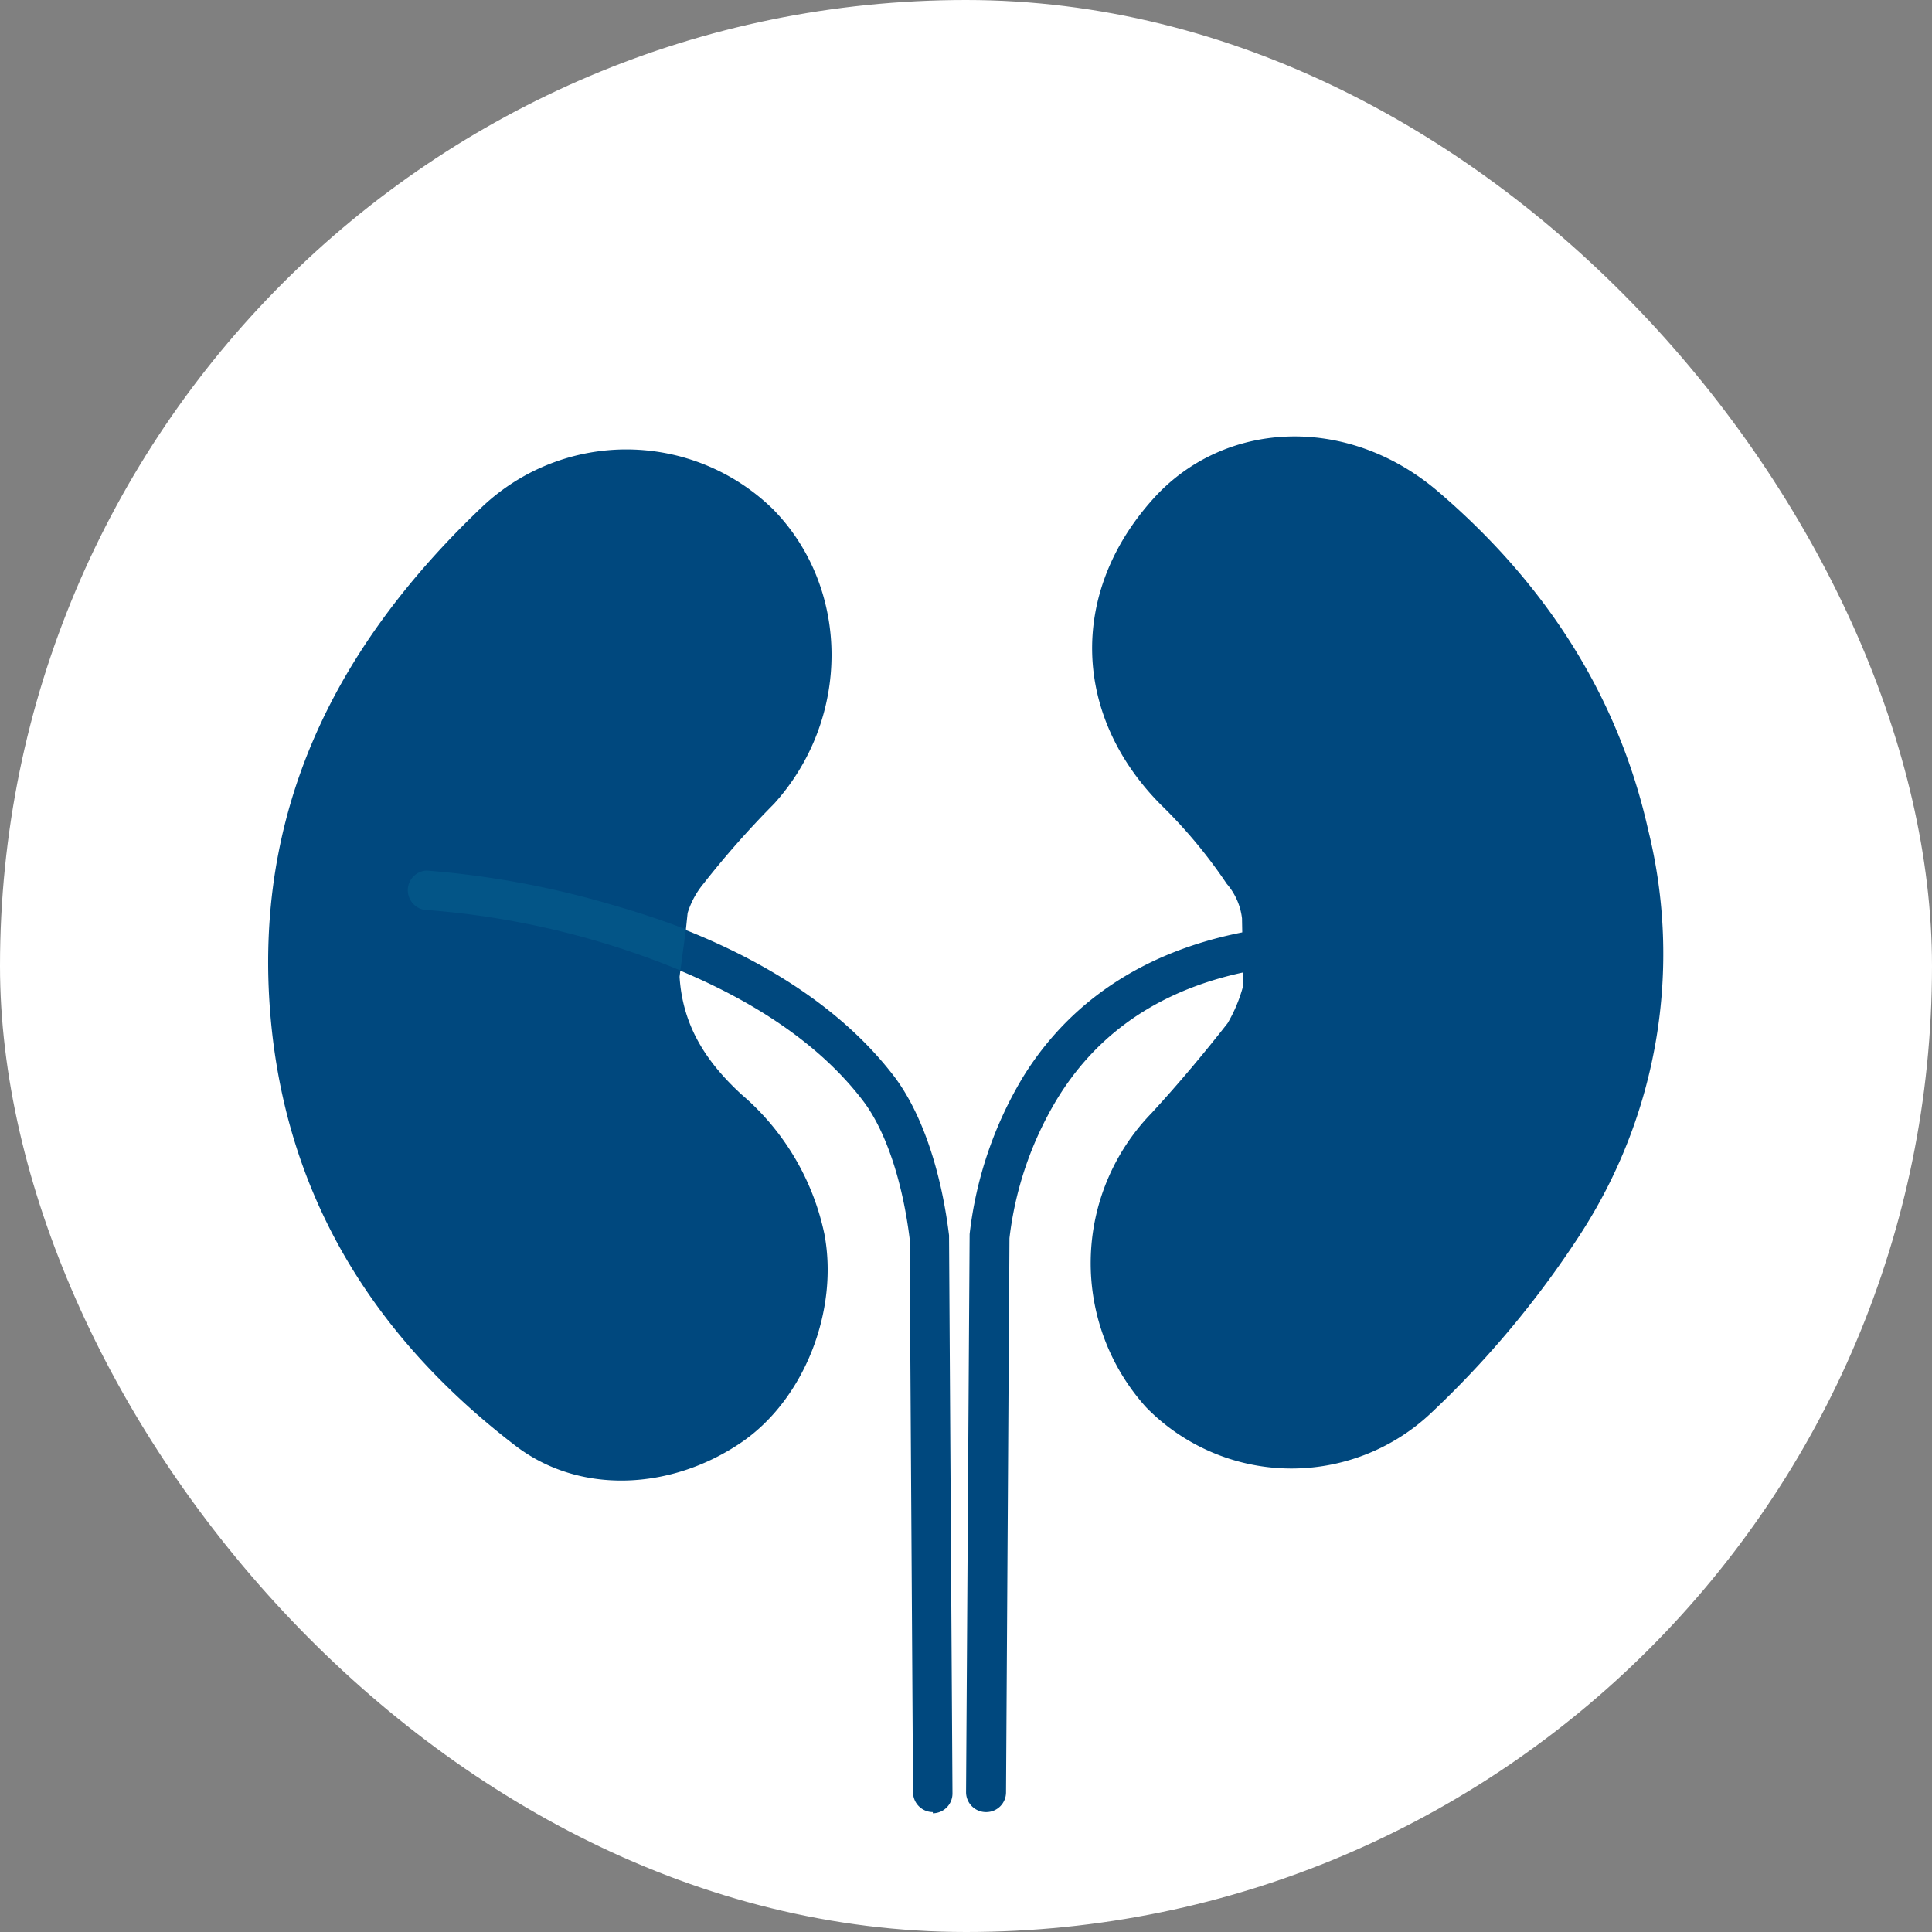<svg xmlns="http://www.w3.org/2000/svg" viewBox="0 0 146.47 146.47"><rect x="0" y="0" width="146.47" height="146.47" fill="#808080" stroke="none"/><defs><style>.cls-1{fill:#fff;}.cls-2{fill:#00487e;}.cls-3{fill:#035587;}</style></defs><title>Asset 2</title><g id="Layer_2" data-name="Layer 2"><g id="Layer_1-2" data-name="Layer 1"><rect class="cls-1" width="146.47" height="146.47" rx="73.24"/><path class="cls-1" d="M49.55,71.52,33.11,68.58l.14-.77,16.5,2.82Z"/><path class="cls-2" d="M74.73,137.38h0a1.51,1.51,0,0,1-1.49-1.51h0l.27-42.31a29.58,29.58,0,0,1,4-11.83c4.23-6.93,13.69-14.44,34.67-10.81.44.07.74.13.9.14a1.51,1.51,0,0,1,1.4,1.59A1.49,1.49,0,0,1,113,74.08a9.49,9.49,0,0,1-1.26-.19c-15.51-2.67-26.15.5-31.6,9.43a26.35,26.35,0,0,0-3.61,10.55l-.26,42a1.5,1.5,0,0,1-1.49,1.51Z"/><path class="cls-2" d="M94.16,69.62A4.88,4.88,0,0,0,93,67a37.82,37.82,0,0,0-5-6c-6.65-6.7-7-16-.62-23.13,5.34-6,14.67-6.5,21.57-.67,8,6.82,13.67,15.32,16,25.71a39.06,39.06,0,0,1-5.2,30.75,73.85,73.85,0,0,1-11.24,13.45,15.41,15.41,0,0,1-21.62-.42,16.32,16.32,0,0,1,.4-22.29c2-2.17,3.94-4.48,5.78-6.83a11.37,11.37,0,0,0,1.18-2.84"/><path class="cls-2" d="M62.5,93.56c1.09,5.75-1.48,12.52-6.32,15.81-5.28,3.59-12.24,4-17.16.19C27.88,101,21.19,89.84,20.4,75.51,19.58,60.41,26,48.44,36.61,38.37a15.91,15.91,0,0,1,22,.24c5.88,6,5.91,15.87.08,22.32A70.25,70.25,0,0,0,53.33,67a6.47,6.47,0,0,0-1.2,2.22L52,70.46l-.42,3.11-.06.48c.24,3.86,2.15,6.57,4.68,8.91A19.07,19.07,0,0,1,62.5,93.56Z"/><path class="cls-2" d="M70.72,137.38a1.51,1.51,0,0,1-1.5-1.49l-.26-42c-.55-4.42-1.84-8.21-3.52-10.42C56.33,71.48,34.68,68.89,32.49,69a1.51,1.51,0,0,1-1.57-1.43A1.49,1.49,0,0,1,32.35,66h0c.39,0,24.73,1.55,35.48,15.66,2,2.67,3.5,6.92,4.12,12v.17l.26,42.13a1.5,1.5,0,0,1-1.49,1.51h0Z"/><path class="cls-3" d="M52,70.46l-.42,3.11A62.84,62.84,0,0,0,32.49,69a1.51,1.51,0,0,1-1.57-1.43A1.49,1.49,0,0,1,32.35,66a68.63,68.63,0,0,1,13.86,2.54C48.08,69.08,50,69.68,52,70.46Z"/></g></g></svg>